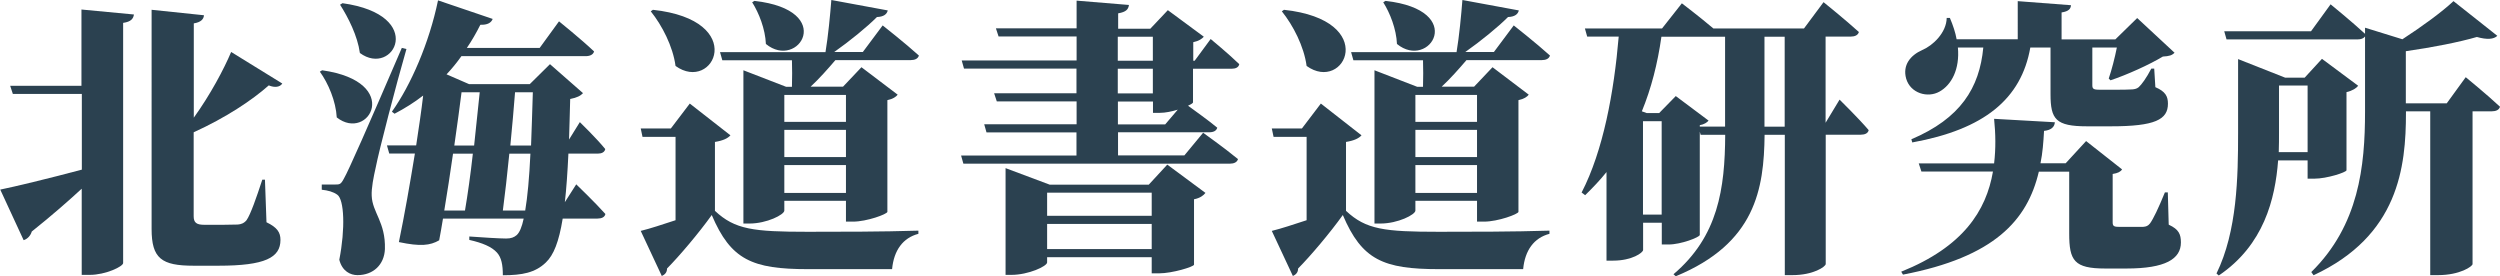 <?xml version="1.0" encoding="UTF-8"?><svg id="_レイヤー_2" xmlns="http://www.w3.org/2000/svg" viewBox="0 0 196.73 21.74"><g id="_デザイン"><path d="M6.42.75l4.12.39c-.05.32-.21.57-.85.66v18.9c0,.27-1.38.93-2.62.93h-.64v-6.78c-1.01.93-2.3,2.07-3.93,3.37-.09.32-.34.59-.64.68l-1.84-3.98c1.13-.23,3.68-.84,6.42-1.57v-5.96H1.01l-.21-.64h5.61V.75ZM22.21,6.58c-.18.27-.58.34-1.06.14-1.33,1.18-3.4,2.55-5.91,3.69v6.6c0,.5.21.68.83.68h1.47c.46,0,.9-.02,1.17-.02.25-.02.48-.09.69-.34.32-.46.78-1.78,1.24-3.19h.21l.12,3.35c.85.41,1.1.8,1.1,1.39,0,1.39-1.2,2.03-4.88,2.03h-1.95c-2.53,0-3.31-.57-3.31-2.89V.77l4.12.43c-.02.3-.23.55-.8.64v7.42c1.31-1.82,2.37-3.82,2.94-5.17l4.02,2.48Z" style="fill:#2b4150;"/><path d="M25.35,5.53c6.39.91,3.66,5.69,1.15,3.71-.07-1.28-.67-2.69-1.33-3.6l.18-.11ZM31.98,3.87c-.81,2.8-2.16,7.99-2.41,9.29-.18.8-.35,1.64-.32,2.25.05,1.32,1.1,2.07,1.04,4.19-.05,1.23-.92,2.05-2.16,2.05-.55,0-1.2-.3-1.43-1.21.48-2.44.39-4.74-.16-5.12-.32-.23-.74-.34-1.22-.39v-.41h1.04c.37,0,.46,0,.71-.48q.51-.87,4.55-10.27l.37.09ZM26.94.25c6.69.93,4.02,5.87,1.38,3.92-.18-1.34-.92-2.8-1.56-3.8l.18-.11ZM45.34,14.5s1.49,1.43,2.3,2.34c-.05.25-.3.36-.62.36h-2.74c-.3,1.84-.71,2.87-1.33,3.46-.83.8-1.86,1-3.38,1,0-.82-.11-1.39-.46-1.78-.41-.46-1.15-.77-2.18-1v-.27c.97.07,2.37.16,2.9.16.39,0,.62-.09.83-.27.23-.21.41-.64.55-1.3h-6.35c-.09.62-.21,1.18-.3,1.71-.71.41-1.47.5-3.17.14.44-2.12.87-4.58,1.26-6.97h-2.02l-.18-.64h2.3c.21-1.39.41-2.71.55-3.92-.71.55-1.47,1.02-2.25,1.43l-.21-.16c1.49-2.09,2.94-5.42,3.63-8.76l4.3,1.46c-.11.3-.41.48-.97.46-.32.64-.67,1.25-1.06,1.82h5.73l1.52-2.09s1.75,1.41,2.76,2.37c-.07.25-.32.37-.67.37h-9.77c-.37.52-.76,1-1.17,1.43l1.77.77h4.78l1.59-1.57,2.6,2.28c-.18.2-.48.36-1.01.46-.02,1.16-.07,2.23-.09,3.19l.85-1.37s1.31,1.27,2,2.12c-.05.25-.28.36-.6.36h-2.3c-.07,1.5-.16,2.78-.28,3.82l.9-1.41ZM35.65,12.09c-.21,1.5-.46,3.07-.69,4.48h1.63c.21-1.23.44-2.85.62-4.48h-1.56ZM36.32,7.26c-.14,1.12-.34,2.59-.57,4.19h1.56c.16-1.48.32-2.98.44-4.19h-1.43ZM41.33,16.57c.18-1.07.32-2.55.41-4.48h-1.66c-.16,1.64-.35,3.26-.51,4.48h1.75ZM40.53,7.26c-.09,1.23-.23,2.71-.37,4.19h1.63c.05-1.23.09-2.62.14-4.19h-1.4Z" style="fill:#2b4150;"/><path d="M56.27,16.6c1.56,1.46,3.01,1.64,7.29,1.64,2.48,0,5.86,0,8.71-.09v.25c-1.22.32-1.93,1.3-2.07,2.78h-6.62c-4.39,0-6.07-.73-7.57-4.26-1.01,1.41-2.53,3.21-3.52,4.21,0,.32-.18.48-.41.59l-1.66-3.55c.74-.18,1.7-.5,2.74-.84v-6.56h-2.6l-.14-.66h2.37l1.49-1.96,3.2,2.5c-.21.23-.55.41-1.22.52v5.42ZM51.37.77c7.57.82,4.78,6.58,1.79,4.42-.21-1.55-1.06-3.19-1.95-4.3l.16-.11ZM56.84,4.74l-.18-.64h8.3c.21-1.25.37-2.94.46-4.1l4.44.82c-.07.3-.32.5-.85.52-.8.8-2.14,1.89-3.36,2.75h2.25l1.56-2.09s1.79,1.41,2.85,2.37c-.07.25-.32.36-.64.36h-5.93c-.58.68-1.29,1.48-1.95,2.09h2.55l1.45-1.53,2.85,2.16c-.12.16-.37.34-.81.43v8.79c-.02.18-1.61.77-2.71.77h-.55v-1.64h-4.85v.77c0,.32-1.38,1.02-2.74,1.02h-.48V5.53l3.36,1.3h.46c.02-.66.02-1.46,0-2.09h-5.47ZM59.37.07c6.48.73,3.45,5.49.9,3.39-.05-1.18-.55-2.44-1.08-3.28l.18-.11ZM61.72,7.47v2.12h4.85v-2.12h-4.85ZM61.72,12.36h4.85v-2.14h-4.85v2.14ZM66.57,15.18v-2.19h-4.85v2.19h4.85Z" style="fill:#2b4150;"/><path d="M94.68,10.45s1.7,1.21,2.74,2.07c-.07.25-.32.36-.64.36h-20.97l-.18-.64h9.08v-1.82h-7.08l-.18-.64h7.27v-1.8h-6.28l-.21-.64h6.48v-1.94h-8.85l-.18-.64h9.04v-1.89h-6.14l-.21-.64h6.35V.05l4.12.34c-.05.34-.21.55-.85.66v1.21h2.53l1.38-1.46,2.83,2.09c-.14.16-.39.34-.83.43v1.46h.11l1.26-1.71s1.43,1.18,2.25,1.98c-.05.25-.28.36-.6.36h-3.04v2.64c0,.07-.16.16-.39.27.53.39,1.59,1.14,2.3,1.73-.07.25-.3.36-.64.36h-7.17v1.82h5.22l1.49-1.8ZM91.85,12.95l3.01,2.23c-.14.18-.41.41-.9.5v5.15c-.02.16-1.7.68-2.76.68h-.57v-1.27h-8.23v.41c0,.3-1.47.98-2.81.98h-.46v-8.4l3.47,1.3h7.8l1.45-1.57ZM82.4,15.16v1.82h8.23v-1.82h-8.23ZM90.63,19.6v-1.98h-8.23v1.98h8.23ZM87.96,4.78h2.76v-1.89h-2.76v1.89ZM87.96,7.35h2.76v-1.94h-2.76v1.94ZM87.96,9.79h3.73l.99-1.16c-.46.14-.97.25-1.4.25h-.55v-.89h-2.76v1.8Z" style="fill:#2b4150;"/><path d="M105.93,16.6c1.56,1.46,3.01,1.64,7.29,1.64,2.48,0,5.86,0,8.71-.09v.25c-1.22.32-1.93,1.3-2.07,2.78h-6.62c-4.39,0-6.07-.73-7.57-4.26-1.01,1.41-2.53,3.21-3.52,4.21,0,.32-.18.48-.41.59l-1.66-3.55c.74-.18,1.7-.5,2.74-.84v-6.56h-2.6l-.14-.66h2.37l1.49-1.96,3.2,2.5c-.21.23-.55.41-1.22.52v5.42ZM101.03.77c7.57.82,4.78,6.58,1.79,4.42-.21-1.55-1.06-3.19-1.95-4.3l.16-.11ZM106.5,4.74l-.18-.64h8.3c.21-1.25.37-2.94.46-4.1l4.44.82c-.07.3-.32.5-.85.52-.8.8-2.14,1.89-3.36,2.75h2.25l1.56-2.09s1.79,1.41,2.85,2.37c-.07.25-.32.36-.64.36h-5.93c-.58.68-1.29,1.48-1.95,2.09h2.55l1.45-1.53,2.85,2.16c-.12.16-.37.34-.81.43v8.79c-.02.18-1.61.77-2.71.77h-.55v-1.64h-4.85v.77c0,.32-1.38,1.02-2.74,1.02h-.48V5.53l3.36,1.3h.46c.02-.66.02-1.46,0-2.09h-5.47ZM109.03.07c6.48.73,3.45,5.49.9,3.39-.05-1.18-.55-2.44-1.08-3.28l.18-.11ZM111.38,7.47v2.12h4.85v-2.12h-4.85ZM111.38,12.36h4.85v-2.14h-4.85v2.14ZM116.23,15.18v-2.19h-4.85v2.19h4.85Z" style="fill:#2b4150;"/><path d="M144.77,7.85s1.49,1.46,2.28,2.39c-.05.25-.3.36-.62.36h-2.76v10.18c-.02.21-.97.87-2.62.87h-.6v-11.04h-1.59c-.05,4.26-.71,8.54-6.99,11.13l-.18-.16c3.52-2.98,4.05-6.74,4.07-10.97h-1.93l-.07-.25v8.13c-.02.18-1.47.75-2.46.75h-.53v-1.71h-1.47v2.14c0,.21-.87.84-2.35.84h-.53v-6.97c-.51.64-1.08,1.23-1.68,1.82l-.28-.21c1.7-3.28,2.55-7.9,2.92-12.27h-2.48l-.18-.64h6.07l1.56-1.98s1.43,1.09,2.48,1.98h7.13l1.54-2.07s1.75,1.41,2.78,2.35c-.07.25-.32.36-.64.36h-1.98v6.78l1.1-1.82ZM135.75,9.97V2.89h-5.01c-.3,2.12-.8,4.07-1.54,5.87l.39.14h.97l1.31-1.34,2.58,1.93c-.11.14-.34.3-.69.36v.11h2ZM130.76,16.89v-7.35h-1.47v7.35h1.47ZM140.44,9.97V2.89h-1.59v7.08h1.59Z" style="fill:#2b4150;"/><path d="M170.68,17.69c.78.36.94.75.94,1.39,0,1.3-1.22,2.05-4.28,2.05h-1.68c-2.44,0-2.83-.62-2.83-2.75v-4.87h-2.39c-.9,3.83-3.5,6.72-10.69,8.1l-.14-.23c4.88-1.96,6.69-4.8,7.22-7.88h-5.63l-.21-.64h5.93c.14-1.16.12-2.34,0-3.51l4.78.27c-.02.36-.28.62-.85.68-.05.89-.11,1.73-.28,2.55h1.98l1.61-1.75,2.83,2.23c-.11.18-.34.3-.74.36v3.8c0,.27.07.36.46.36h1.95c.23-.02.37-.07.53-.27.25-.34.67-1.21,1.17-2.44h.23l.07,2.53ZM154.07,3.73c.16,1.73-.51,2.96-1.45,3.48-.92.52-2.28.14-2.62-1.02-.3-1.07.34-1.84,1.26-2.25.85-.36,1.91-1.37,1.93-2.53h.25c.25.59.44,1.16.53,1.68h4.81V.09l4.19.32c-.02.27-.16.48-.74.57v2.12h4.23l1.72-1.68,2.94,2.73c-.21.21-.41.27-.92.3-1.06.64-2.81,1.43-4.12,1.87l-.14-.14c.23-.66.48-1.64.64-2.44h-1.93v2.96c0,.27.07.36.53.36h1.38c.41,0,.85,0,1.1-.02.25,0,.48-.04.64-.18.23-.21.6-.71.99-1.46h.23l.09,1.46c.8.34.99.73.99,1.3,0,1.25-1.01,1.78-4.48,1.78h-1.89c-2.46,0-2.87-.55-2.87-2.53v-3.67h-1.59c-.71,4.05-3.63,6.44-9.29,7.47l-.07-.25c3.86-1.64,5.36-4.03,5.66-7.22h-2.02Z" style="fill:#2b4150;"/><path d="M181.59,14.05v-1.43h-2.32c-.23,3.05-1.13,6.67-4.67,9.06l-.18-.16c1.63-3.32,1.7-7.6,1.7-11.09v-5.78l3.7,1.46h1.54l1.36-1.48,2.85,2.12c-.14.18-.44.39-.92.5v6.15c-.02.16-1.54.66-2.53.66h-.53ZM194.04,6.08s1.7,1.39,2.69,2.32c-.07.25-.32.36-.64.36h-1.52v12.02c0,.18-.99.87-2.71.87h-.62v-12.89h-1.91v.11c0,4.26-.57,9.68-7.27,12.79l-.18-.25c3.75-3.69,4.23-8.33,4.23-12.63V2.87c-.12.16-.32.23-.58.23h-10.32l-.18-.64h6.83l1.54-2.12s1.68,1.37,2.71,2.32v-.48l2.94.91c1.54-1,3.13-2.16,4.02-3l3.45,2.73c-.28.27-.8.32-1.61.09-1.4.41-3.5.82-5.59,1.12v4.1h3.22l1.49-2.05ZM181.59,11.97v-5.24h-2.25v3.69c0,.48,0,1-.02,1.55h2.28Z" style="fill:#2b4150;"/></g></svg>